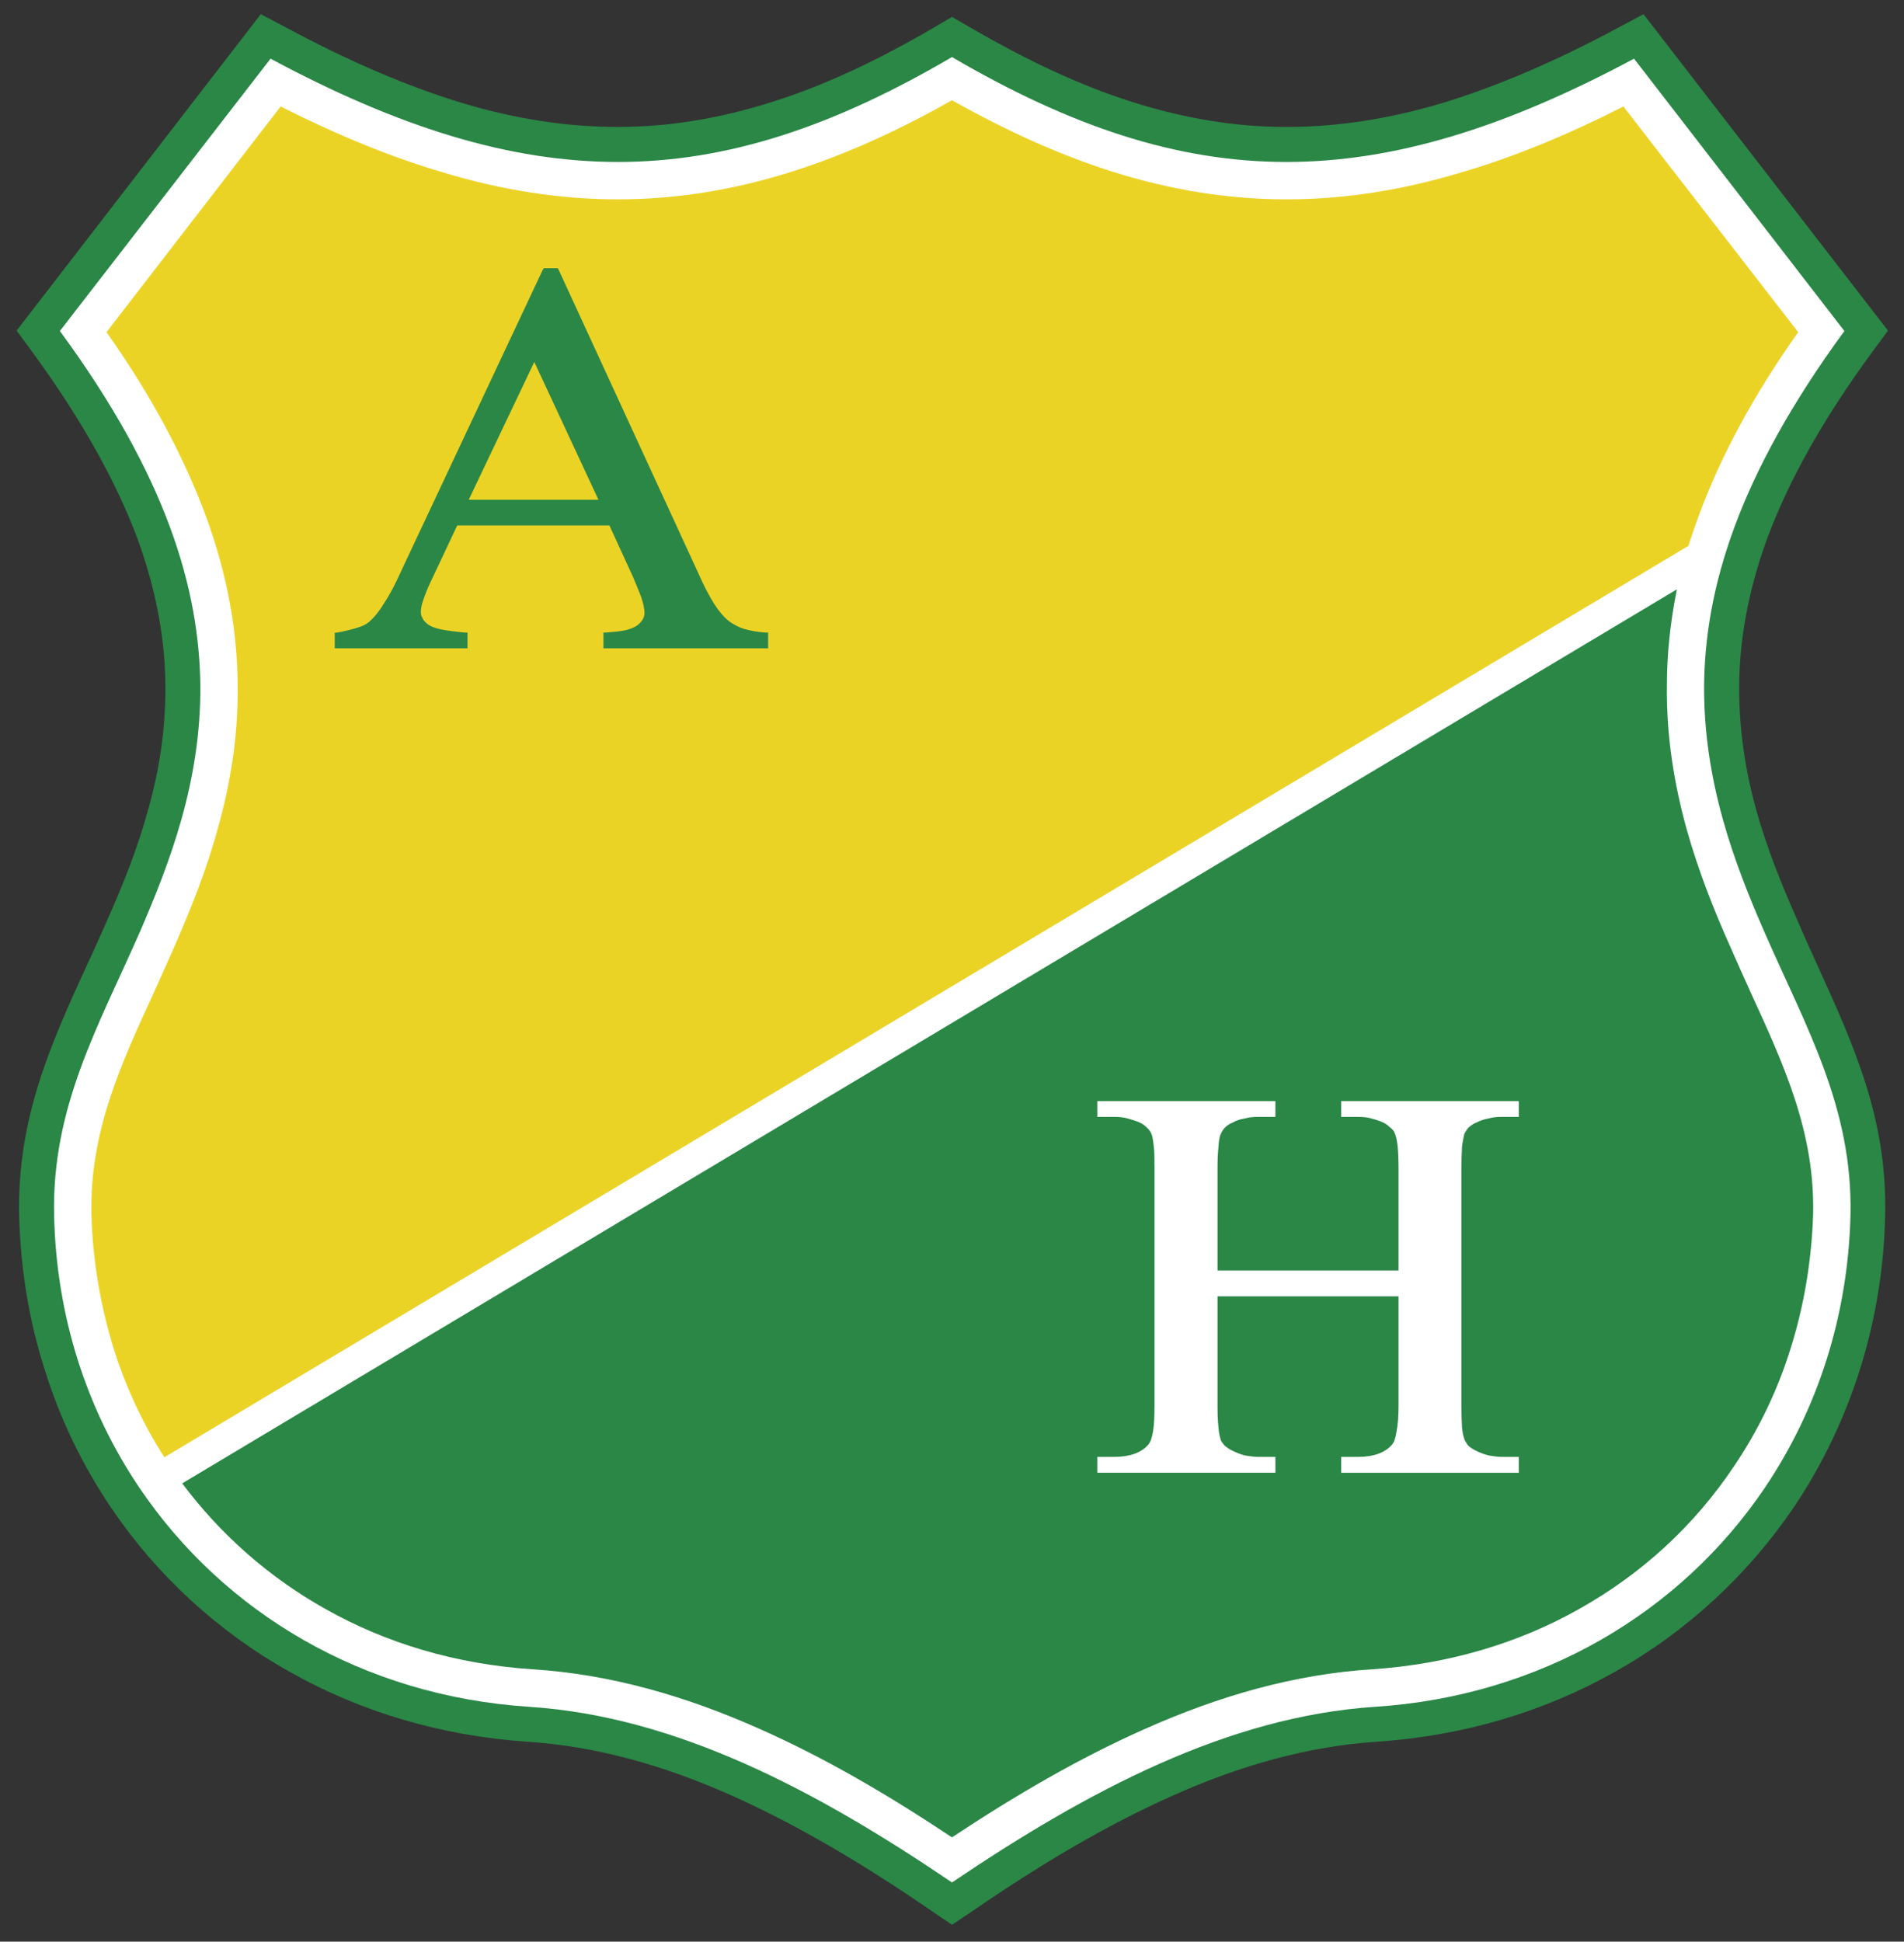 <?xml version="1.0" encoding="UTF-8" standalone="no"?>
<!-- Created with Inkscape (http://www.inkscape.org/) -->

<svg
   xmlns:dc="http://purl.org/dc/elements/1.1/"
   xmlns:cc="http://creativecommons.org/ns#"
   xmlns:rdf="http://www.w3.org/1999/02/22-rdf-syntax-ns#"
   xmlns:svg="http://www.w3.org/2000/svg"
   xmlns="http://www.w3.org/2000/svg"
   xmlns:xlink="http://www.w3.org/1999/xlink"
   xmlns:sodipodi="http://sodipodi.sourceforge.net/DTD/sodipodi-0.dtd"
   xmlns:inkscape="http://www.inkscape.org/namespaces/inkscape"
   width="206"
   height="210"
   id="svg59190"
   version="1.1"
   inkscape:version="0.48.3.1 r9886"
   sodipodi:docname="LogoMillonarios.svg">
  <rect width="100%" height="100%" fill="#333333" stroke="none"/>
  <defs
     id="defs59192">
    <clipPath
       clipPathUnits="userSpaceOnUse"
       id="clipPath65477">
      <path
         inkscape:connector-curvature="0"
         d="m 370.625,185.504 8.691,0 0,-6.425 -8.691,0 0,6.425 z"
         id="path65479" />
    </clipPath>
    <clipPath
       clipPathUnits="userSpaceOnUse"
       id="clipPath65481">
      <path
         inkscape:connector-curvature="0"
         d="m 374.969,179.079 c -2.492,0 -3.578,2.059 -3.549,2.684 0.027,0.626 -0.17,1.401 -0.795,2.421 l 0.926,1.255 c 0.57,-0.284 1.137,-0.427 1.683,-0.427 0.59,0 1.176,0.165 1.75,0.492 0.598,-0.323 1.17,-0.482 1.741,-0.482 0.535,0 1.082,0.139 1.662,0.424 l 0.929,-1.251 c -0.537,-0.805 -0.867,-1.554 -0.832,-2.353 0.026,-0.568 -1.023,-2.763 -3.515,-2.763"
         clip-rule="evenodd"
         id="path65483" />
    </clipPath>
    <mask
       maskUnits="userSpaceOnUse"
       x="0"
       y="0"
       width="1"
       height="1"
       id="mask65495">
      <g
         id="g65497">
        <g
           id="g65499">
          <g
             id="g65501">
            <g
               id="g65503">
              <path
                 inkscape:connector-curvature="0"
                 d="m -32768,32767 65535,0 0,-65534 -65535,0 0,65534 z"
                 style="fill:url(#linearGradient65489);stroke:none"
                 id="path65505" />
            </g>
          </g>
        </g>
      </g>
    </mask>
    <linearGradient
       x1="0"
       y1="0"
       x2="1"
       y2="0"
       gradientUnits="userSpaceOnUse"
       gradientTransform="matrix(0,6.425,6.425,0,374.971,179.079)"
       spreadMethod="pad"
       id="linearGradient65489">
      <stop
         style="stop-opacity:1;stop-color:#ffffff"
         offset="0"
         id="stop65491" />
      <stop
         style="stop-opacity:0;stop-color:#ffffff"
         offset="1"
         id="stop65493" />
    </linearGradient>
    <linearGradient
       x1="0"
       y1="0"
       x2="1"
       y2="0"
       gradientUnits="userSpaceOnUse"
       gradientTransform="matrix(0,6.425,6.425,0,374.971,179.079)"
       spreadMethod="pad"
       id="linearGradient65507">
      <stop
         style="stop-opacity:1;stop-color:#ffffff"
         offset="0"
         id="stop65509" />
      <stop
         style="stop-opacity:1;stop-color:#ffffff"
         offset="1"
         id="stop65511" />
    </linearGradient>
    <clipPath
       clipPathUnits="userSpaceOnUse"
       id="clipPath65417">
      <path
         inkscape:connector-curvature="0"
         d="m 369.458,186.273 10.654,0 0,-12.497 -10.654,0 0,12.497 z"
         id="path65419" />
    </clipPath>
    <clipPath
       clipPathUnits="userSpaceOnUse"
       id="clipPath65421">
      <path
         inkscape:connector-curvature="0"
         d="m 369.857,184.466 1.331,1.803 c 1.236,-0.739 2.388,-0.75 3.548,0.004 1.198,-0.723 2.244,-0.746 3.537,-0.003 l 1.338,-1.8 c -0.974,-1.377 -1.343,-2.444 -0.326,-3.935 1.104,-1.616 0.99,-2.699 0.32,-3.808 -0.253,-0.41 -0.931,-1.556 -2.828,-1.766 -0.529,-0.085 -1.769,-0.179 -2.035,-1.185 -0.467,1.105 -1.392,1.053 -2.125,1.182 -1.033,0.172 -1.885,0.738 -2.424,1.42 -1.009,1.357 -0.925,2.592 -0.072,4.139 0.336,0.607 1.344,1.505 -0.264,3.949"
         clip-rule="evenodd"
         id="path65423" />
    </clipPath>
    <mask
       maskUnits="userSpaceOnUse"
       x="0"
       y="0"
       width="1"
       height="1"
       id="mask65437">
      <g
         id="g65439">
        <g
           id="g65441">
          <g
             id="g65443">
            <g
               id="g65445">
              <path
                 inkscape:connector-curvature="0"
                 d="m -32768,32767 65535,0 0,-65534 -65535,0 0,65534 z"
                 style="fill:url(#linearGradient65429);stroke:none"
                 id="path65447" />
            </g>
          </g>
        </g>
      </g>
    </mask>
    <linearGradient
       x1="0"
       y1="0"
       x2="1"
       y2="0"
       gradientUnits="userSpaceOnUse"
       gradientTransform="matrix(0,12.497,12.497,0,374.785,173.776)"
       spreadMethod="pad"
       id="linearGradient65429">
      <stop
         style="stop-opacity:1;stop-color:#ffffff"
         offset="0"
         id="stop65431" />
      <stop
         style="stop-opacity:0;stop-color:#ffffff"
         offset="0.394"
         id="stop65433" />
      <stop
         style="stop-opacity:0;stop-color:#ffffff"
         offset="1"
         id="stop65435" />
    </linearGradient>
    <linearGradient
       x1="0"
       y1="0"
       x2="1"
       y2="0"
       gradientUnits="userSpaceOnUse"
       gradientTransform="matrix(0,12.497,12.497,0,374.785,173.776)"
       spreadMethod="pad"
       id="linearGradient65449">
      <stop
         style="stop-opacity:1;stop-color:#262424"
         offset="0"
         id="stop65451" />
      <stop
         style="stop-opacity:1;stop-color:#262424"
         offset="1"
         id="stop65453" />
    </linearGradient>
    <linearGradient
       inkscape:collect="always"
       xlink:href="#linearGradient65449"
       id="linearGradient59415"
       gradientUnits="userSpaceOnUse"
       gradientTransform="matrix(0,12.497,12.497,0,374.785,173.776)"
       spreadMethod="pad"
       x1="0"
       y1="0"
       x2="1"
       y2="0" />
    <linearGradient
       inkscape:collect="always"
       xlink:href="#linearGradient65507"
       id="linearGradient59417"
       gradientUnits="userSpaceOnUse"
       gradientTransform="matrix(0,6.425,6.425,0,374.971,179.079)"
       spreadMethod="pad"
       x1="0"
       y1="0"
       x2="1"
       y2="0" />
    <linearGradient
       inkscape:collect="always"
       xlink:href="#linearGradient65449"
       id="linearGradient59601"
       gradientUnits="userSpaceOnUse"
       gradientTransform="matrix(0,12.497,12.497,0,374.785,173.776)"
       spreadMethod="pad"
       x1="0"
       y1="0"
       x2="1"
       y2="0" />
    <linearGradient
       inkscape:collect="always"
       xlink:href="#linearGradient65449"
       id="linearGradient59613"
       gradientUnits="userSpaceOnUse"
       gradientTransform="matrix(0,12.497,12.497,0,374.785,173.776)"
       spreadMethod="pad"
       x1="0"
       y1="0"
       x2="1"
       y2="0" />
    <linearGradient
       inkscape:collect="always"
       xlink:href="#linearGradient65449"
       id="linearGradient59623"
       gradientUnits="userSpaceOnUse"
       gradientTransform="matrix(0,12.497,12.497,0,374.785,173.776)"
       spreadMethod="pad"
       x1="0"
       y1="0"
       x2="1"
       y2="0" />
    <clipPath
       clipPathUnits="userSpaceOnUse"
       id="clipPath66437">
      <path
         inkscape:connector-curvature="0"
         d="m 370.145,243.669 11.289,0 0,-7.105 -11.289,0 0,7.105 z"
         id="path66439" />
    </clipPath>
    <clipPath
       clipPathUnits="userSpaceOnUse"
       id="clipPath66441">
      <path
         inkscape:connector-curvature="0"
         d="m 375.906,236.564 c -3.695,0 -4.66,3.532 -5.08,4.53 -0.199,0.467 -0.424,0.816 -0.681,1.059 l 1.353,1.466 c 0.522,-0.4 1.285,-0.636 2.094,-0.636 0.816,0 1.566,0.243 2.131,0.686 0.756,-0.542 1.562,-0.659 2.121,-0.659 0.81,0 1.619,0.248 2.129,0.643 l 1.461,-1.415 c -0.278,-0.438 -0.485,-0.804 -0.635,-1.201 -0.348,-0.793 -1.197,-4.473 -4.893,-4.473"
         clip-rule="evenodd"
         id="path66443" />
    </clipPath>
    <mask
       maskUnits="userSpaceOnUse"
       x="0"
       y="0"
       width="1"
       height="1"
       id="mask66455">
      <g
         id="g66457">
        <g
           id="g66459">
          <g
             id="g66461">
            <g
               id="g66463">
              <path
                 inkscape:connector-curvature="0"
                 d="m -32768,32767 65535,0 0,-65534 -65535,0 0,65534 z"
                 style="fill:url(#linearGradient66449);stroke:none"
                 id="path66465" />
            </g>
          </g>
        </g>
      </g>
    </mask>
    <linearGradient
       x1="0"
       y1="0"
       x2="1"
       y2="0"
       gradientUnits="userSpaceOnUse"
       gradientTransform="matrix(0,7.104,7.104,0,375.789,236.564)"
       spreadMethod="pad"
       id="linearGradient66449">
      <stop
         style="stop-opacity:1;stop-color:#ffffff"
         offset="0"
         id="stop66451" />
      <stop
         style="stop-opacity:0;stop-color:#ffffff"
         offset="1"
         id="stop66453" />
    </linearGradient>
    <linearGradient
       x1="0"
       y1="0"
       x2="1"
       y2="0"
       gradientUnits="userSpaceOnUse"
       gradientTransform="matrix(0,7.104,7.104,0,375.789,236.564)"
       spreadMethod="pad"
       id="linearGradient66467">
      <stop
         style="stop-opacity:1;stop-color:#ffffff"
         offset="0"
         id="stop66469" />
      <stop
         style="stop-opacity:1;stop-color:#ffffff"
         offset="1"
         id="stop66471" />
    </linearGradient>
    <clipPath
       clipPathUnits="userSpaceOnUse"
       id="clipPath66377">
      <path
         inkscape:connector-curvature="0"
         d="m 369.826,243.684 12.004,0 0,-12.137 -12.004,0 0,12.137 z"
         id="path66379" />
    </clipPath>
    <clipPath
       clipPathUnits="userSpaceOnUse"
       id="clipPath66381">
      <path
         inkscape:connector-curvature="0"
         d="m 375.895,231.547 c -0.301,0.272 -0.52,0.464 -0.739,0.573 -0.082,0.082 -0.164,0.136 -0.273,0.192 -0.192,0.108 -0.52,0.245 -0.766,0.272 -0.383,0.056 -0.681,0.056 -0.984,0.082 -1.639,0.109 -2.623,0.984 -3.061,2.324 -0.164,0.465 -0.191,0.903 -0.136,1.366 0.082,0.602 0.328,0.957 0.574,1.478 0.41,0.737 0.547,1.887 0.109,2.924 -0.164,0.383 -0.41,0.847 -0.793,1.121 l 1.641,1.777 c 0.902,-0.847 3.008,-1.066 4.236,0.028 1.477,-1.176 3.526,-0.711 4.264,0 l 1.722,-1.668 c -0.3,-0.465 -0.544,-0.875 -0.71,-1.313 -0.299,-0.682 -0.383,-1.366 -0.108,-2.213 0.108,-0.602 0.492,-0.876 0.654,-1.34 0.274,-0.656 0.358,-1.312 0.274,-1.886 -0.11,-0.547 -0.326,-1.012 -0.602,-1.45 -0.271,-0.355 -0.629,-0.627 -1.009,-0.82 -0.959,-0.437 -1.696,-0.383 -2.598,-0.601 -0.656,-0.137 -1.285,-0.492 -1.695,-0.846"
         clip-rule="evenodd"
         id="path66383" />
    </clipPath>
    <mask
       maskUnits="userSpaceOnUse"
       x="0"
       y="0"
       width="1"
       height="1"
       id="mask66397">
      <g
         id="g66399">
        <g
           id="g66401">
          <g
             id="g66403">
            <g
               id="g66405">
              <path
                 inkscape:connector-curvature="0"
                 d="m -32768,32767 65535,0 0,-65534 -65535,0 0,65534 z"
                 style="fill:url(#linearGradient66389);stroke:none"
                 id="path66407" />
            </g>
          </g>
        </g>
      </g>
    </mask>
    <linearGradient
       x1="0"
       y1="0"
       x2="1"
       y2="0"
       gradientUnits="userSpaceOnUse"
       gradientTransform="matrix(0,12.137,12.137,0,375.828,231.547)"
       spreadMethod="pad"
       id="linearGradient66389">
      <stop
         style="stop-opacity:1;stop-color:#ffffff"
         offset="0"
         id="stop66391" />
      <stop
         style="stop-opacity:0;stop-color:#ffffff"
         offset="0.394"
         id="stop66393" />
      <stop
         style="stop-opacity:0;stop-color:#ffffff"
         offset="1"
         id="stop66395" />
    </linearGradient>
    <linearGradient
       x1="0"
       y1="0"
       x2="1"
       y2="0"
       gradientUnits="userSpaceOnUse"
       gradientTransform="matrix(0,12.137,12.137,0,375.828,231.547)"
       spreadMethod="pad"
       id="linearGradient66409">
      <stop
         style="stop-opacity:1;stop-color:#262424"
         offset="0"
         id="stop66411" />
      <stop
         style="stop-opacity:1;stop-color:#262424"
         offset="1"
         id="stop66413" />
    </linearGradient>
    <clipPath
       clipPathUnits="userSpaceOnUse"
       id="clipPath51351">
      <path
         inkscape:connector-curvature="0"
         d="m 180.598,225.004 11.672,0 0,-7.758 -11.672,0 0,7.758 z"
         id="path51353" />
    </clipPath>
    <clipPath
       clipPathUnits="userSpaceOnUse"
       id="clipPath51355">
      <path
         inkscape:connector-curvature="0"
         d="m 186.432,217.246 c -3.596,0 -4.905,3.289 -4.907,3.571 -0.002,0.277 -0.05,0.578 -0.173,0.916 -0.129,0.345 -0.338,0.73 -0.659,1.167 l -0.095,0.131 1.523,1.973 0.164,-0.087 c 0.389,-0.208 0.752,-0.364 1.096,-0.468 0.334,-0.1 0.654,-0.148 0.967,-0.148 0.32,0 0.636,0.053 0.959,0.155 0.33,0.103 0.664,0.261 1.017,0.468 l 0.108,0.062 0.109,-0.062 c 0.355,-0.207 0.689,-0.365 1.018,-0.468 0.322,-0.102 0.638,-0.155 0.959,-0.155 0.314,0 0.632,0.048 0.968,0.148 0.344,0.104 0.707,0.26 1.096,0.468 l 0.162,0.087 1.526,-1.973 -0.096,-0.131 c -0.322,-0.437 -0.529,-0.82 -0.658,-1.167 -0.123,-0.338 -0.172,-0.639 -0.174,-0.916 -0.002,-0.282 -1.313,-3.571 -4.91,-3.571"
         id="path51357" />
    </clipPath>
    <mask
       maskUnits="userSpaceOnUse"
       x="0"
       y="0"
       width="1"
       height="1"
       id="mask51369">
      <g
         id="g51371">
        <g
           id="g51373">
          <g
             id="g51375">
            <g
               id="g51377">
              <path
                 inkscape:connector-curvature="0"
                 d="m -32768,32767 65535,0 0,-65534 -65535,0 0,65534 z"
                 style="fill:url(#linearGradient51363);stroke:none"
                 id="path51379" />
            </g>
          </g>
        </g>
      </g>
    </mask>
    <linearGradient
       x1="0"
       y1="0"
       x2="1"
       y2="0"
       gradientUnits="userSpaceOnUse"
       gradientTransform="matrix(0,7.758,7.758,0,186.434,217.246)"
       spreadMethod="pad"
       id="linearGradient51363">
      <stop
         style="stop-opacity:1;stop-color:#ffffff"
         offset="0"
         id="stop51365" />
      <stop
         style="stop-opacity:0;stop-color:#ffffff"
         offset="1"
         id="stop51367" />
    </linearGradient>
    <linearGradient
       x1="0"
       y1="0"
       x2="1"
       y2="0"
       gradientUnits="userSpaceOnUse"
       gradientTransform="matrix(0,7.758,7.758,0,186.434,217.246)"
       spreadMethod="pad"
       id="linearGradient51381">
      <stop
         style="stop-opacity:1;stop-color:#ffffff"
         offset="0"
         id="stop51383" />
      <stop
         style="stop-opacity:1;stop-color:#ffffff"
         offset="1"
         id="stop51385" />
    </linearGradient>
    <clipPath
       clipPathUnits="userSpaceOnUse"
       id="clipPath51291">
      <path
         inkscape:connector-curvature="0"
         d="m 180.598,225.004 11.672,0 0,-11.912 -11.672,0 0,11.912 z"
         id="path51293" />
    </clipPath>
    <clipPath
       clipPathUnits="userSpaceOnUse"
       id="clipPath51295">
      <path
         inkscape:connector-curvature="0"
         d="m 186.432,213.092 -0.121,0.082 c -0.415,0.285 -0.834,0.537 -1.256,0.724 -0.416,0.186 -0.838,0.307 -1.272,0.334 -0.543,0.038 -1.043,0.189 -1.48,0.436 -0.451,0.252 -0.834,0.605 -1.119,1.029 -0.176,0.262 -0.317,0.55 -0.413,0.86 -0.095,0.3 -0.148,0.621 -0.158,0.953 -0.013,0.611 0.2,1.077 0.43,1.579 0.041,0.087 0.08,0.175 0.125,0.277 0.092,0.208 0.184,0.434 0.25,0.677 0.066,0.234 0.109,0.492 0.107,0.774 -0.002,0.277 -0.05,0.578 -0.173,0.916 -0.129,0.345 -0.338,0.73 -0.659,1.167 l -0.095,0.131 1.523,1.973 0.164,-0.087 c 0.389,-0.208 0.752,-0.364 1.096,-0.468 0.334,-0.1 0.654,-0.148 0.967,-0.148 0.32,0 0.636,0.053 0.959,0.155 0.33,0.103 0.664,0.261 1.017,0.468 l 0.108,0.062 0.109,-0.062 c 0.355,-0.207 0.689,-0.365 1.018,-0.468 0.322,-0.102 0.638,-0.155 0.959,-0.155 0.314,0 0.632,0.048 0.968,0.148 0.344,0.104 0.707,0.26 1.096,0.468 l 0.162,0.087 1.526,-1.973 -0.096,-0.131 c -0.322,-0.437 -0.529,-0.82 -0.658,-1.167 -0.123,-0.338 -0.172,-0.639 -0.174,-0.916 -0.002,-0.282 0.041,-0.54 0.105,-0.774 0.069,-0.243 0.16,-0.469 0.252,-0.677 0.043,-0.102 0.084,-0.19 0.123,-0.277 0.229,-0.502 0.446,-0.968 0.43,-1.579 -0.008,-0.332 -0.063,-0.653 -0.156,-0.953 -0.098,-0.31 -0.237,-0.598 -0.412,-0.86 -0.288,-0.424 -0.668,-0.777 -1.12,-1.029 -0.437,-0.247 -0.939,-0.398 -1.482,-0.436 -0.432,-0.027 -0.855,-0.148 -1.269,-0.334 -0.424,-0.187 -0.844,-0.439 -1.258,-0.724 l -0.123,-0.082 z"
         id="path51297" />
    </clipPath>
    <mask
       maskUnits="userSpaceOnUse"
       x="0"
       y="0"
       width="1"
       height="1"
       id="mask51311">
      <g
         id="g51313">
        <g
           id="g51315">
          <g
             id="g51317">
            <g
               id="g51319">
              <path
                 inkscape:connector-curvature="0"
                 d="m -32768,32767 65535,0 0,-65534 -65535,0 0,65534 z"
                 style="fill:url(#linearGradient51303);stroke:none"
                 id="path51321" />
            </g>
          </g>
        </g>
      </g>
    </mask>
    <linearGradient
       x1="0"
       y1="0"
       x2="1"
       y2="0"
       gradientUnits="userSpaceOnUse"
       gradientTransform="matrix(0,11.912,11.912,0,186.434,213.092)"
       spreadMethod="pad"
       id="linearGradient51303">
      <stop
         style="stop-opacity:1;stop-color:#ffffff"
         offset="0"
         id="stop51305" />
      <stop
         style="stop-opacity:0;stop-color:#ffffff"
         offset="0.394"
         id="stop51307" />
      <stop
         style="stop-opacity:0;stop-color:#ffffff"
         offset="1"
         id="stop51309" />
    </linearGradient>
    <linearGradient
       x1="0"
       y1="0"
       x2="1"
       y2="0"
       gradientUnits="userSpaceOnUse"
       gradientTransform="matrix(0,11.912,11.912,0,186.434,213.092)"
       spreadMethod="pad"
       id="linearGradient51323">
      <stop
         style="stop-opacity:1;stop-color:#262424"
         offset="0"
         id="stop51325" />
      <stop
         style="stop-opacity:1;stop-color:#262424"
         offset="1"
         id="stop51327" />
    </linearGradient>
    <linearGradient
       inkscape:collect="always"
       xlink:href="#linearGradient51381"
       id="linearGradient60147"
       gradientUnits="userSpaceOnUse"
       gradientTransform="matrix(0,7.758,7.758,0,186.434,217.246)"
       spreadMethod="pad"
       x1="0"
       y1="0"
       x2="1"
       y2="0" />
    <linearGradient
       inkscape:collect="always"
       xlink:href="#linearGradient51323"
       id="linearGradient60149"
       gradientUnits="userSpaceOnUse"
       gradientTransform="matrix(0,11.912,11.912,0,186.434,213.092)"
       spreadMethod="pad"
       x1="0"
       y1="0"
       x2="1"
       y2="0" />
    <linearGradient
       inkscape:collect="always"
       xlink:href="#linearGradient51323"
       id="linearGradient60189"
       gradientUnits="userSpaceOnUse"
       gradientTransform="matrix(0,11.912,11.912,0,186.434,213.092)"
       spreadMethod="pad"
       x1="0"
       y1="0"
       x2="1"
       y2="0" />
    <linearGradient
       inkscape:collect="always"
       xlink:href="#linearGradient51381"
       id="linearGradient60191"
       gradientUnits="userSpaceOnUse"
       gradientTransform="matrix(0,7.758,7.758,0,186.434,217.246)"
       spreadMethod="pad"
       x1="0"
       y1="0"
       x2="1"
       y2="0" />
  </defs>
  <sodipodi:namedview
     id="base"
     pagecolor="#ffffff"
     bordercolor="#666666"
     borderopacity="1.0"
     inkscape:pageopacity="0.0"
     inkscape:pageshadow="2"
     inkscape:zoom="0.98994949"
     inkscape:cx="471.88845"
     inkscape:cy="155.26801"
     inkscape:document-units="px"
     inkscape:current-layer="layer1"
     showgrid="false"
     inkscape:window-width="1366"
     inkscape:window-height="706"
     inkscape:window-x="-8"
     inkscape:window-y="-8"
     inkscape:window-maximized="1" />
  <g
     inkscape:label="Capa 1"
     inkscape:groupmode="layer"
     id="layer1"
     transform="translate(0,-842.362)">
    <flowRoot
       xml:space="preserve"
       id="flowRoot3833-4-4"
       style="font-size:24px;font-style:normal;font-variant:normal;font-weight:bold;font-stretch:normal;line-height:125%;letter-spacing:0px;word-spacing:0px;fill:#f9f9f9;fill-opacity:1;stroke:none;font-family:Georgia;-inkscape-font-specification:Georgia Bold"
       transform="matrix(1.479,0,0,1.722,831.543,1245.205)"
       inkscape:export-filename="C:\Users\leonmario\Pictures\Escudos buena resolucion\logomedellin.png"
       inkscape:export-xdpi="180.61183"
       inkscape:export-ydpi="180.61183"><flowRegion
         id="flowRegion3835-5-1"><rect
           id="rect3837-5-1"
           width="31.113"
           height="47.023"
           x="3.182"
           y="9.137"
           style="font-size:24px;font-style:normal;font-variant:normal;font-weight:bold;font-stretch:normal;fill:#f9f9f9;font-family:Georgia;-inkscape-font-specification:Georgia Bold" /></flowRegion><flowPara
         id="flowPara3839-1-3">M</flowPara></flowRoot>    <flowRoot
       xml:space="preserve"
       id="flowRoot3851-7-7"
       style="font-size:14px;font-style:normal;font-variant:normal;font-weight:bold;font-stretch:normal;line-height:125%;letter-spacing:0px;word-spacing:0px;fill:#f9f9f9;fill-opacity:1;stroke:none;font-family:Georgia;-inkscape-font-specification:Georgia Bold"
       transform="matrix(3.129,0,0,3.277,840.71,1011.169)"
       inkscape:export-filename="C:\Users\leonmario\Pictures\Escudos buena resolucion\logomedellin.png"
       inkscape:export-xdpi="180.61183"
       inkscape:export-ydpi="180.61183"><flowRegion
         id="flowRegion3853-6-9"><rect
           id="rect3855-1-3"
           width="11.314"
           height="19.799"
           x="-10.253"
           y="64.645"
           style="font-size:14px;font-style:normal;font-variant:normal;font-weight:bold;font-stretch:normal;fill:#f9f9f9;font-family:Georgia;-inkscape-font-specification:Georgia Bold" /></flowRegion><flowPara
         id="flowPara3857-4-1">I</flowPara></flowRoot>    <g
       id="g60151"
       transform="translate(-242.437,3.03)">
      <g
         transform="matrix(17.347,0,0,-17.347,345.434,1047.504)"
         id="g51259">
        <path
           inkscape:connector-curvature="0"
           id="path51261"
           style="fill:#2a8746;fill-opacity:1;fill-rule:nonzero;stroke:none"
           d="m 0,0 -0.121,0.082 c -0.414,0.285 -0.834,0.537 -1.256,0.725 -0.416,0.185 -0.838,0.306 -1.271,0.334 -0.543,0.037 -1.043,0.188 -1.481,0.435 -0.451,0.252 -0.834,0.606 -1.119,1.029 -0.176,0.262 -0.316,0.55 -0.412,0.86 -0.096,0.301 -0.149,0.621 -0.158,0.953 -0.014,0.611 0.199,1.077 0.429,1.579 0.041,0.087 0.08,0.175 0.125,0.277 0.092,0.208 0.184,0.434 0.25,0.677 0.067,0.235 0.11,0.492 0.108,0.775 -0.002,0.276 -0.051,0.577 -0.174,0.916 -0.129,0.344 -0.338,0.729 -0.658,1.167 l -0.096,0.13 1.523,1.973 0.165,-0.087 c 0.388,-0.208 0.751,-0.364 1.095,-0.468 0.334,-0.1 0.655,-0.148 0.967,-0.148 0.32,0 0.637,0.053 0.959,0.155 0.33,0.103 0.664,0.261 1.018,0.468 L 0,11.895 0.109,11.832 c 0.356,-0.207 0.69,-0.365 1.018,-0.468 0.322,-0.102 0.639,-0.155 0.959,-0.155 0.314,0 0.633,0.048 0.969,0.148 0.343,0.104 0.707,0.26 1.095,0.468 L 4.313,11.912 5.838,9.939 5.742,9.809 C 5.42,9.371 5.213,8.988 5.084,8.642 4.961,8.303 4.912,8.002 4.91,7.726 4.908,7.443 4.951,7.186 5.016,6.951 5.084,6.708 5.176,6.482 5.268,6.274 5.311,6.172 5.352,6.084 5.391,5.997 5.619,5.495 5.836,5.029 5.82,4.418 5.813,4.086 5.758,3.766 5.664,3.465 5.566,3.155 5.428,2.867 5.252,2.605 4.965,2.182 4.584,1.828 4.133,1.576 3.695,1.329 3.193,1.178 2.65,1.141 2.219,1.113 1.795,0.992 1.381,0.807 0.957,0.619 0.537,0.367 0.123,0.082 L 0,0 z" />
      </g>
      <g
         transform="matrix(17.347,0,0,-17.347,345.434,1042.93)"
         id="g51263">
        <path
           inkscape:connector-curvature="0"
           id="path51265"
           style="fill:#ffffff;fill-opacity:1;fill-rule:nonzero;stroke:none"
           d="m 0,0 c -0.846,0.574 -1.719,1.035 -2.635,1.095 -1.039,0.067 -1.908,0.589 -2.433,1.366 -0.327,0.484 -0.518,1.065 -0.532,1.698 -0.015,0.674 0.274,1.175 0.534,1.765 0.187,0.433 0.382,0.937 0.378,1.538 -0.007,0.602 -0.208,1.302 -0.876,2.211 l 1.314,1.698 c 0.807,-0.433 1.498,-0.644 2.166,-0.644 0.689,0 1.35,0.224 2.084,0.654 0.736,-0.43 1.398,-0.654 2.086,-0.654 0.668,0 1.359,0.211 2.168,0.644 L 5.566,9.673 C 4.9,8.764 4.697,8.064 4.691,7.462 4.688,6.861 4.879,6.357 5.068,5.924 5.326,5.334 5.619,4.833 5.604,4.159 5.588,3.526 5.396,2.945 5.07,2.461 4.545,1.684 3.674,1.162 2.637,1.095 1.723,1.035 0.85,0.574 0,0" />
      </g>
      <g
         transform="matrix(17.347,0,0,-17.347,425.122,898.362)"
         id="g51267">
        <path
           inkscape:connector-curvature="0"
           id="path51269"
           style="fill:#ebd326;fill-opacity:1;fill-rule:nonzero;stroke:none"
           d="m 0,0 c 0.02,0.064 0.043,0.131 0.068,0.198 0.127,0.343 0.323,0.72 0.616,1.134 l -1.09,1.407 C -0.756,2.561 -1.09,2.424 -1.41,2.33 -1.791,2.215 -2.15,2.16 -2.508,2.16 c -0.365,0 -0.728,0.059 -1.096,0.176 -0.322,0.103 -0.648,0.25 -0.99,0.442 C -4.932,2.586 -5.26,2.439 -5.582,2.336 -5.949,2.219 -6.311,2.16 -6.678,2.16 c -0.355,0 -0.718,0.055 -1.097,0.17 -0.319,0.094 -0.653,0.231 -1.006,0.409 L -9.867,1.332 c 0.293,-0.414 0.486,-0.791 0.615,-1.134 0.145,-0.391 0.201,-0.743 0.203,-1.069 0.004,-0.322 -0.047,-0.62 -0.125,-0.896 -0.074,-0.27 -0.174,-0.512 -0.271,-0.735 -0.039,-0.09 -0.084,-0.187 -0.127,-0.284 -0.207,-0.451 -0.401,-0.87 -0.389,-1.384 0.008,-0.291 0.057,-0.568 0.137,-0.83 0.076,-0.243 0.183,-0.473 0.318,-0.683 L 0,0 z" />
      </g>
      <g
         transform="matrix(17.347,0,0,-17.347,345.434,1038.052)"
         id="g51271">
        <path
           inkscape:connector-curvature="0"
           id="path51273"
           style="fill:#2a8746;fill-opacity:1;fill-rule:nonzero;stroke:none"
           d="M 0,0 C 0.391,0.259 0.789,0.492 1.199,0.674 1.662,0.881 2.137,1.018 2.623,1.048 3.098,1.08 3.535,1.211 3.912,1.424 4.303,1.643 4.631,1.945 4.877,2.313 5.029,2.537 5.15,2.787 5.232,3.053 5.314,3.314 5.361,3.592 5.371,3.883 5.383,4.396 5.189,4.815 4.982,5.267 4.938,5.363 4.895,5.461 4.855,5.551 4.756,5.773 4.658,6.016 4.582,6.286 4.506,6.562 4.455,6.859 4.459,7.182 c 0,0.191 0.02,0.388 0.062,0.599 L -4.801,2.207 C -4.563,1.889 -4.26,1.621 -3.908,1.424 -3.531,1.211 -3.096,1.08 -2.619,1.048 -2.133,1.018 -1.658,0.881 -1.195,0.674 -0.785,0.492 -0.389,0.259 0,0" />
      </g>
      <g
         transform="matrix(17.347,0,0,-17.347,374.165,976.745)"
         id="g51275">
        <path
           inkscape:connector-curvature="0"
           id="path51277"
           style="fill:#ffffff;fill-opacity:1;fill-rule:nonzero;stroke:none"
           d="m 0,0 1.129,0 0,0.635 C 1.129,0.692 1.127,0.74 1.123,0.777 1.119,0.813 1.113,0.841 1.105,0.856 1.102,0.868 1.092,0.88 1.08,0.889 1.068,0.9 1.055,0.912 1.037,0.921 1.012,0.933 0.986,0.941 0.959,0.948 0.932,0.956 0.904,0.958 0.877,0.958 l -0.106,0 0,0.098 1.108,0 0,-0.098 -0.106,0 C 1.742,0.958 1.717,0.956 1.691,0.948 1.664,0.944 1.639,0.935 1.611,0.921 1.594,0.915 1.58,0.903 1.566,0.892 1.555,0.88 1.547,0.866 1.539,0.851 1.535,0.831 1.529,0.807 1.525,0.772 1.523,0.735 1.521,0.689 1.521,0.635 l 0,-1.474 c 0,-0.057 0.002,-0.103 0.004,-0.142 0.004,-0.035 0.01,-0.061 0.018,-0.078 0.006,-0.011 0.012,-0.023 0.023,-0.035 0.012,-0.01 0.026,-0.02 0.045,-0.029 0.024,-0.013 0.053,-0.023 0.08,-0.03 0.026,-0.004 0.055,-0.009 0.082,-0.009 l 0.106,0 0,-0.099 -1.108,0 0,0.099 0.106,0 c 0.096,0 0.168,0.026 0.211,0.076 0.014,0.016 0.023,0.044 0.029,0.085 0.008,0.041 0.012,0.096 0.012,0.162 l 0,0.678 -1.129,0 0,-0.678 c 0,-0.057 0.002,-0.103 0.006,-0.14 0.002,-0.037 0.01,-0.063 0.015,-0.08 0.006,-0.011 0.014,-0.023 0.026,-0.035 0.012,-0.009 0.025,-0.02 0.045,-0.029 0.027,-0.013 0.051,-0.023 0.078,-0.03 0.027,-0.004 0.055,-0.009 0.082,-0.009 l 0.109,0 0,-0.099 -1.111,0 0,0.099 0.105,0 c 0.098,0 0.17,0.026 0.213,0.076 0.014,0.016 0.024,0.044 0.03,0.085 0.007,0.041 0.009,0.096 0.009,0.162 l 0,1.474 c 0,0.057 0,0.105 -0.005,0.142 -0.004,0.036 -0.008,0.064 -0.016,0.079 -0.006,0.012 -0.014,0.024 -0.025,0.033 -0.01,0.011 -0.024,0.023 -0.043,0.032 -0.026,0.012 -0.053,0.02 -0.079,0.027 -0.027,0.008 -0.054,0.01 -0.084,0.01 l -0.105,0 0,0.098 1.111,0 0,-0.098 -0.109,0 C 0.225,0.958 0.197,0.956 0.17,0.948 0.143,0.944 0.115,0.935 0.092,0.921 0.074,0.915 0.059,0.903 0.047,0.892 0.035,0.88 0.027,0.866 0.02,0.851 0.012,0.834 0.008,0.807 0.006,0.772 0.002,0.735 0,0.689 0,0.635 L 0,0 z" />
      </g>
      <g
         transform="matrix(17.347,0,0,-17.347,308.369,896.16)"
         id="g51279">
        <path
           inkscape:connector-curvature="0"
           id="path51281"
           style="fill:#2a8746;fill-opacity:1;fill-rule:nonzero;stroke:none"
           d="m 0,0 -0.949,0 -0.166,-0.352 c -0.02,-0.043 -0.035,-0.08 -0.045,-0.111 -0.012,-0.032 -0.016,-0.057 -0.016,-0.078 0,-0.014 0.004,-0.027 0.012,-0.039 l 0,-0.002 c 0.006,-0.012 0.019,-0.025 0.035,-0.037 0.018,-0.012 0.041,-0.021 0.078,-0.029 0.039,-0.008 0.088,-0.014 0.151,-0.02 l 0.015,0 0,-0.098 -0.828,0 0,0.097 0.016,0.001 c 0.052,0.01 0.093,0.02 0.127,0.031 0.031,0.009 0.054,0.021 0.068,0.033 0.029,0.024 0.063,0.063 0.096,0.118 0.035,0.052 0.072,0.122 0.107,0.201 l 0.883,1.878 0.008,0.011 0.086,0 0.006,-0.011 0.873,-1.896 C 0.59,-0.379 0.623,-0.44 0.654,-0.49 0.684,-0.537 0.715,-0.572 0.742,-0.594 0.77,-0.615 0.801,-0.633 0.84,-0.645 0.877,-0.656 0.922,-0.664 0.971,-0.668 l 0.019,0 0,-0.098 -1.027,0 0,0.098 0.016,0 c 0.05,0.004 0.091,0.008 0.123,0.015 0.031,0.008 0.056,0.018 0.072,0.03 0.014,0.011 0.025,0.022 0.033,0.036 0.008,0.012 0.012,0.027 0.012,0.041 0,0.023 -0.006,0.053 -0.018,0.092 -0.013,0.037 -0.033,0.082 -0.055,0.136 L 0,0 z" />
      </g>
      <g
         transform="matrix(17.347,0,0,-17.347,307.184,893.381)"
         id="g51283">
        <path
           inkscape:connector-curvature="0"
           id="path51285"
           style="fill:#ebd326;fill-opacity:1;fill-rule:nonzero;stroke:none"
           d="M 0,0 -0.4,0.859 -0.809,0 0,0 z" />
      </g>
      <g
         id="g51287"
         transform="matrix(17.347,0,0,-17.347,-2888.559,4743.967)">
        <g
           id="g51289" />
        <g
           id="g51329">
          <g
             style="opacity:0.2"
             id="g51331"
             clip-path="url(#clipPath51291)">
            <g
               id="g51333">
              <g
                 id="g51335"
                 clip-path="url(#clipPath51295)">
                <g
                   id="g51337">
                  <g
                     id="g51339" />
                  <g
                     id="g51341"
                     mask="url(#mask51311)">
                    <g
                       id="g51343">
                      <path
                         inkscape:connector-curvature="0"
                         id="path51345"
                         style="fill:url(#linearGradient60189);stroke:none"
                         d="m 186.432,213.092 -0.121,0.082 c -0.415,0.285 -0.834,0.537 -1.256,0.724 -0.416,0.186 -0.838,0.307 -1.272,0.334 -0.543,0.038 -1.043,0.189 -1.48,0.436 -0.451,0.252 -0.834,0.605 -1.119,1.029 -0.176,0.262 -0.317,0.55 -0.413,0.86 -0.095,0.3 -0.148,0.621 -0.158,0.953 -0.013,0.611 0.2,1.077 0.43,1.579 0.041,0.087 0.08,0.175 0.125,0.277 0.092,0.208 0.184,0.434 0.25,0.677 0.066,0.234 0.109,0.492 0.107,0.774 -0.002,0.277 -0.05,0.578 -0.173,0.916 -0.129,0.345 -0.338,0.73 -0.659,1.167 l -0.095,0.131 1.523,1.973 0.164,-0.087 c 0.389,-0.208 0.752,-0.364 1.096,-0.468 0.334,-0.1 0.654,-0.148 0.967,-0.148 0.32,0 0.636,0.053 0.959,0.155 0.33,0.103 0.664,0.261 1.017,0.468 l 0.108,0.062 0.109,-0.062 c 0.355,-0.207 0.689,-0.365 1.018,-0.468 0.322,-0.102 0.638,-0.155 0.959,-0.155 0.314,0 0.632,0.048 0.968,0.148 0.344,0.104 0.707,0.26 1.096,0.468 l 0.162,0.087 1.526,-1.973 -0.096,-0.131 c -0.322,-0.437 -0.529,-0.82 -0.658,-1.167 -0.123,-0.338 -0.172,-0.639 -0.174,-0.916 -0.002,-0.282 0.041,-0.54 0.105,-0.774 0.069,-0.243 0.16,-0.469 0.252,-0.677 0.043,-0.102 0.084,-0.19 0.123,-0.277 0.229,-0.502 0.446,-0.968 0.43,-1.579 -0.008,-0.332 -0.063,-0.653 -0.156,-0.953 -0.098,-0.31 -0.237,-0.598 -0.412,-0.86 -0.288,-0.424 -0.668,-0.777 -1.12,-1.029 -0.437,-0.247 -0.939,-0.398 -1.482,-0.436 -0.432,-0.027 -0.855,-0.148 -1.269,-0.334 -0.424,-0.187 -0.844,-0.439 -1.258,-0.724 l -0.123,-0.082 z" />
                    </g>
                  </g>
                </g>
              </g>
            </g>
          </g>
        </g>
      </g>
      <g
         id="g51347"
         transform="matrix(17.347,0,0,-17.347,-2888.559,4743.967)">
        <g
           id="g51349" />
        <g
           id="g51387">
          <g
             style="opacity:0.5"
             id="g51389"
             clip-path="url(#clipPath51351)">
            <g
               id="g51391">
              <g
                 id="g51393"
                 clip-path="url(#clipPath51355)">
                <g
                   id="g51395">
                  <g
                     id="g51397" />
                  <g
                     id="g51399"
                     mask="url(#mask51369)">
                    <g
                       id="g51401">
                      <path
                         inkscape:connector-curvature="0"
                         id="path51403"
                         style="fill:url(#linearGradient60191);stroke:none"
                         d="m 186.432,217.246 c -3.596,0 -4.905,3.289 -4.907,3.571 -0.002,0.277 -0.05,0.578 -0.173,0.916 -0.129,0.345 -0.338,0.73 -0.659,1.167 l -0.095,0.131 1.523,1.973 0.164,-0.087 c 0.389,-0.208 0.752,-0.364 1.096,-0.468 0.334,-0.1 0.654,-0.148 0.967,-0.148 0.32,0 0.636,0.053 0.959,0.155 0.33,0.103 0.664,0.261 1.017,0.468 l 0.108,0.062 0.109,-0.062 c 0.355,-0.207 0.689,-0.365 1.018,-0.468 0.322,-0.102 0.638,-0.155 0.959,-0.155 0.314,0 0.632,0.048 0.968,0.148 0.344,0.104 0.707,0.26 1.096,0.468 l 0.162,0.087 1.526,-1.973 -0.096,-0.131 c -0.322,-0.437 -0.529,-0.82 -0.658,-1.167 -0.123,-0.338 -0.172,-0.639 -0.174,-0.916 -0.002,-0.282 -1.313,-3.571 -4.91,-3.571" />
                    </g>
                  </g>
                </g>
              </g>
            </g>
          </g>
        </g>
      </g>
    </g>
  </g>
</svg>
